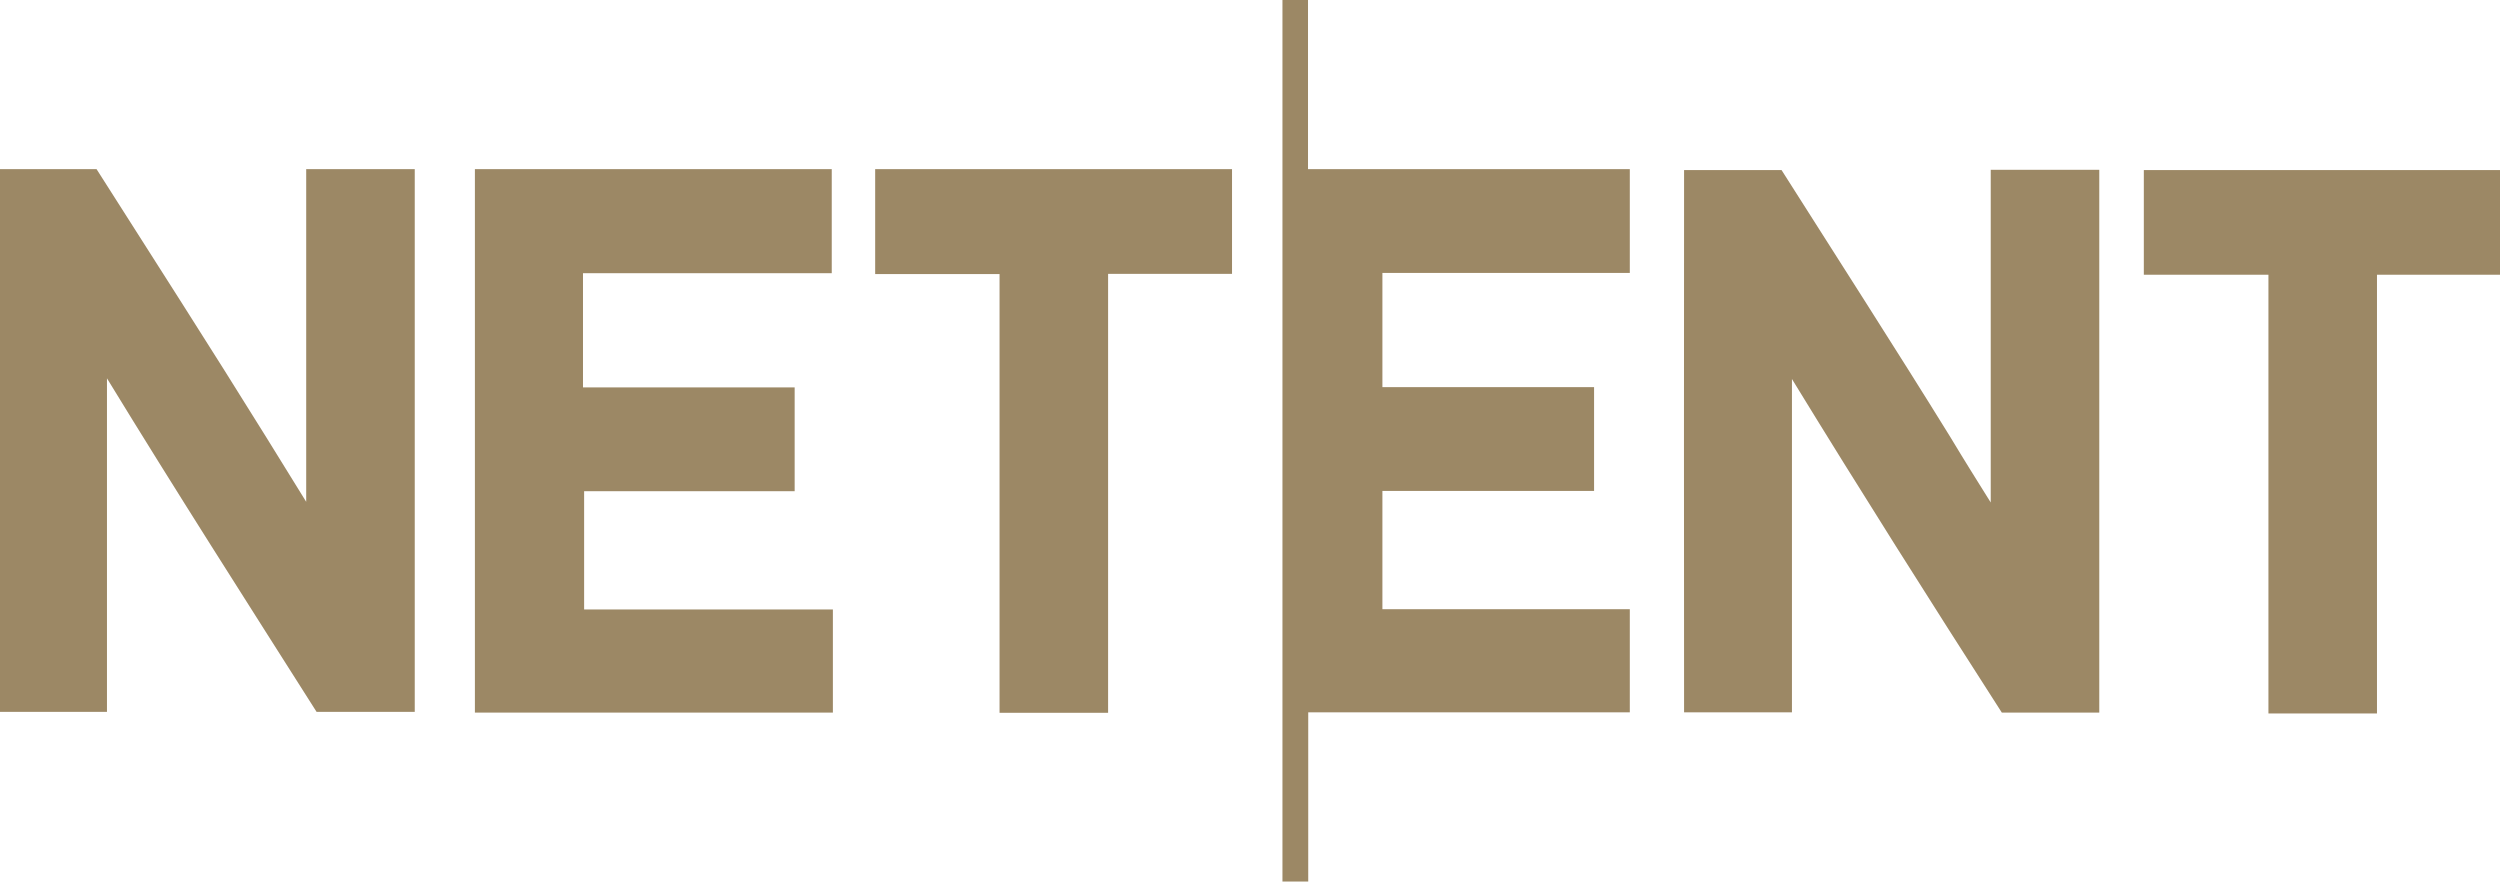 <svg id="Layer_1" data-name="Layer 1" xmlns="http://www.w3.org/2000/svg" viewBox="0 0 110.55 39"><defs><style>.cls-1{fill:#9c8865;}</style></defs><title>NETENT</title><path class="cls-1" d="M56.71,0h1.13c0,2.5,0,5,0,7.48H72.07q0,2.3,0,4.59H61.13c0,1.69,0,3.37,0,5.05h9.36q0,2.29,0,4.59H61.13q0,2.61,0,5.23H72.07q0,2.28,0,4.56H57.85c0,2.49,0,5,0,7.48H56.71Q56.71,19.5,56.71,0Z"/><path class="cls-1" d="M74.47,7.52c1.44,0,2.87,0,4.31,0,2.49,3.93,5,7.82,7.46,11.8.6,1,1.19,1.94,1.79,2.9,0-4.9,0-9.8,0-14.71h4.8q0,12,0,24H88.52c-3.14-4.89-6.25-9.8-9.28-14.75q0,7.37,0,14.74H74.47Q74.46,19.54,74.47,7.52Z"/><path class="cls-1" d="M94.8,7.52h15.75q0,2.31,0,4.63h-5.44q0,9.7,0,19.4h-4.8q0-9.7,0-19.4H94.8Q94.8,9.84,94.8,7.52Z"/><path class="cls-1" d="M0,7.48H4.27c2.5,3.93,5,7.82,7.47,11.8l1.8,2.91q0-7.36,0-14.71h4.8q0,12,0,24H14c-3.11-4.9-6.24-9.79-9.27-14.75q0,7.37,0,14.75H0Q0,19.5,0,7.48Z"/><path class="cls-1" d="M21,7.48H36.78q0,2.3,0,4.6h-11q0,2.53,0,5.05h9.36q0,2.29,0,4.59H25.83q0,2.62,0,5.23h11q0,2.28,0,4.56H21Q21,19.5,21,7.48Z"/><path class="cls-1" d="M38.7,7.48H54.48q0,2.31,0,4.63H49q0,9.7,0,19.41h-4.8q0-9.7,0-19.4H38.7Q38.7,9.8,38.7,7.48Z"/></svg>